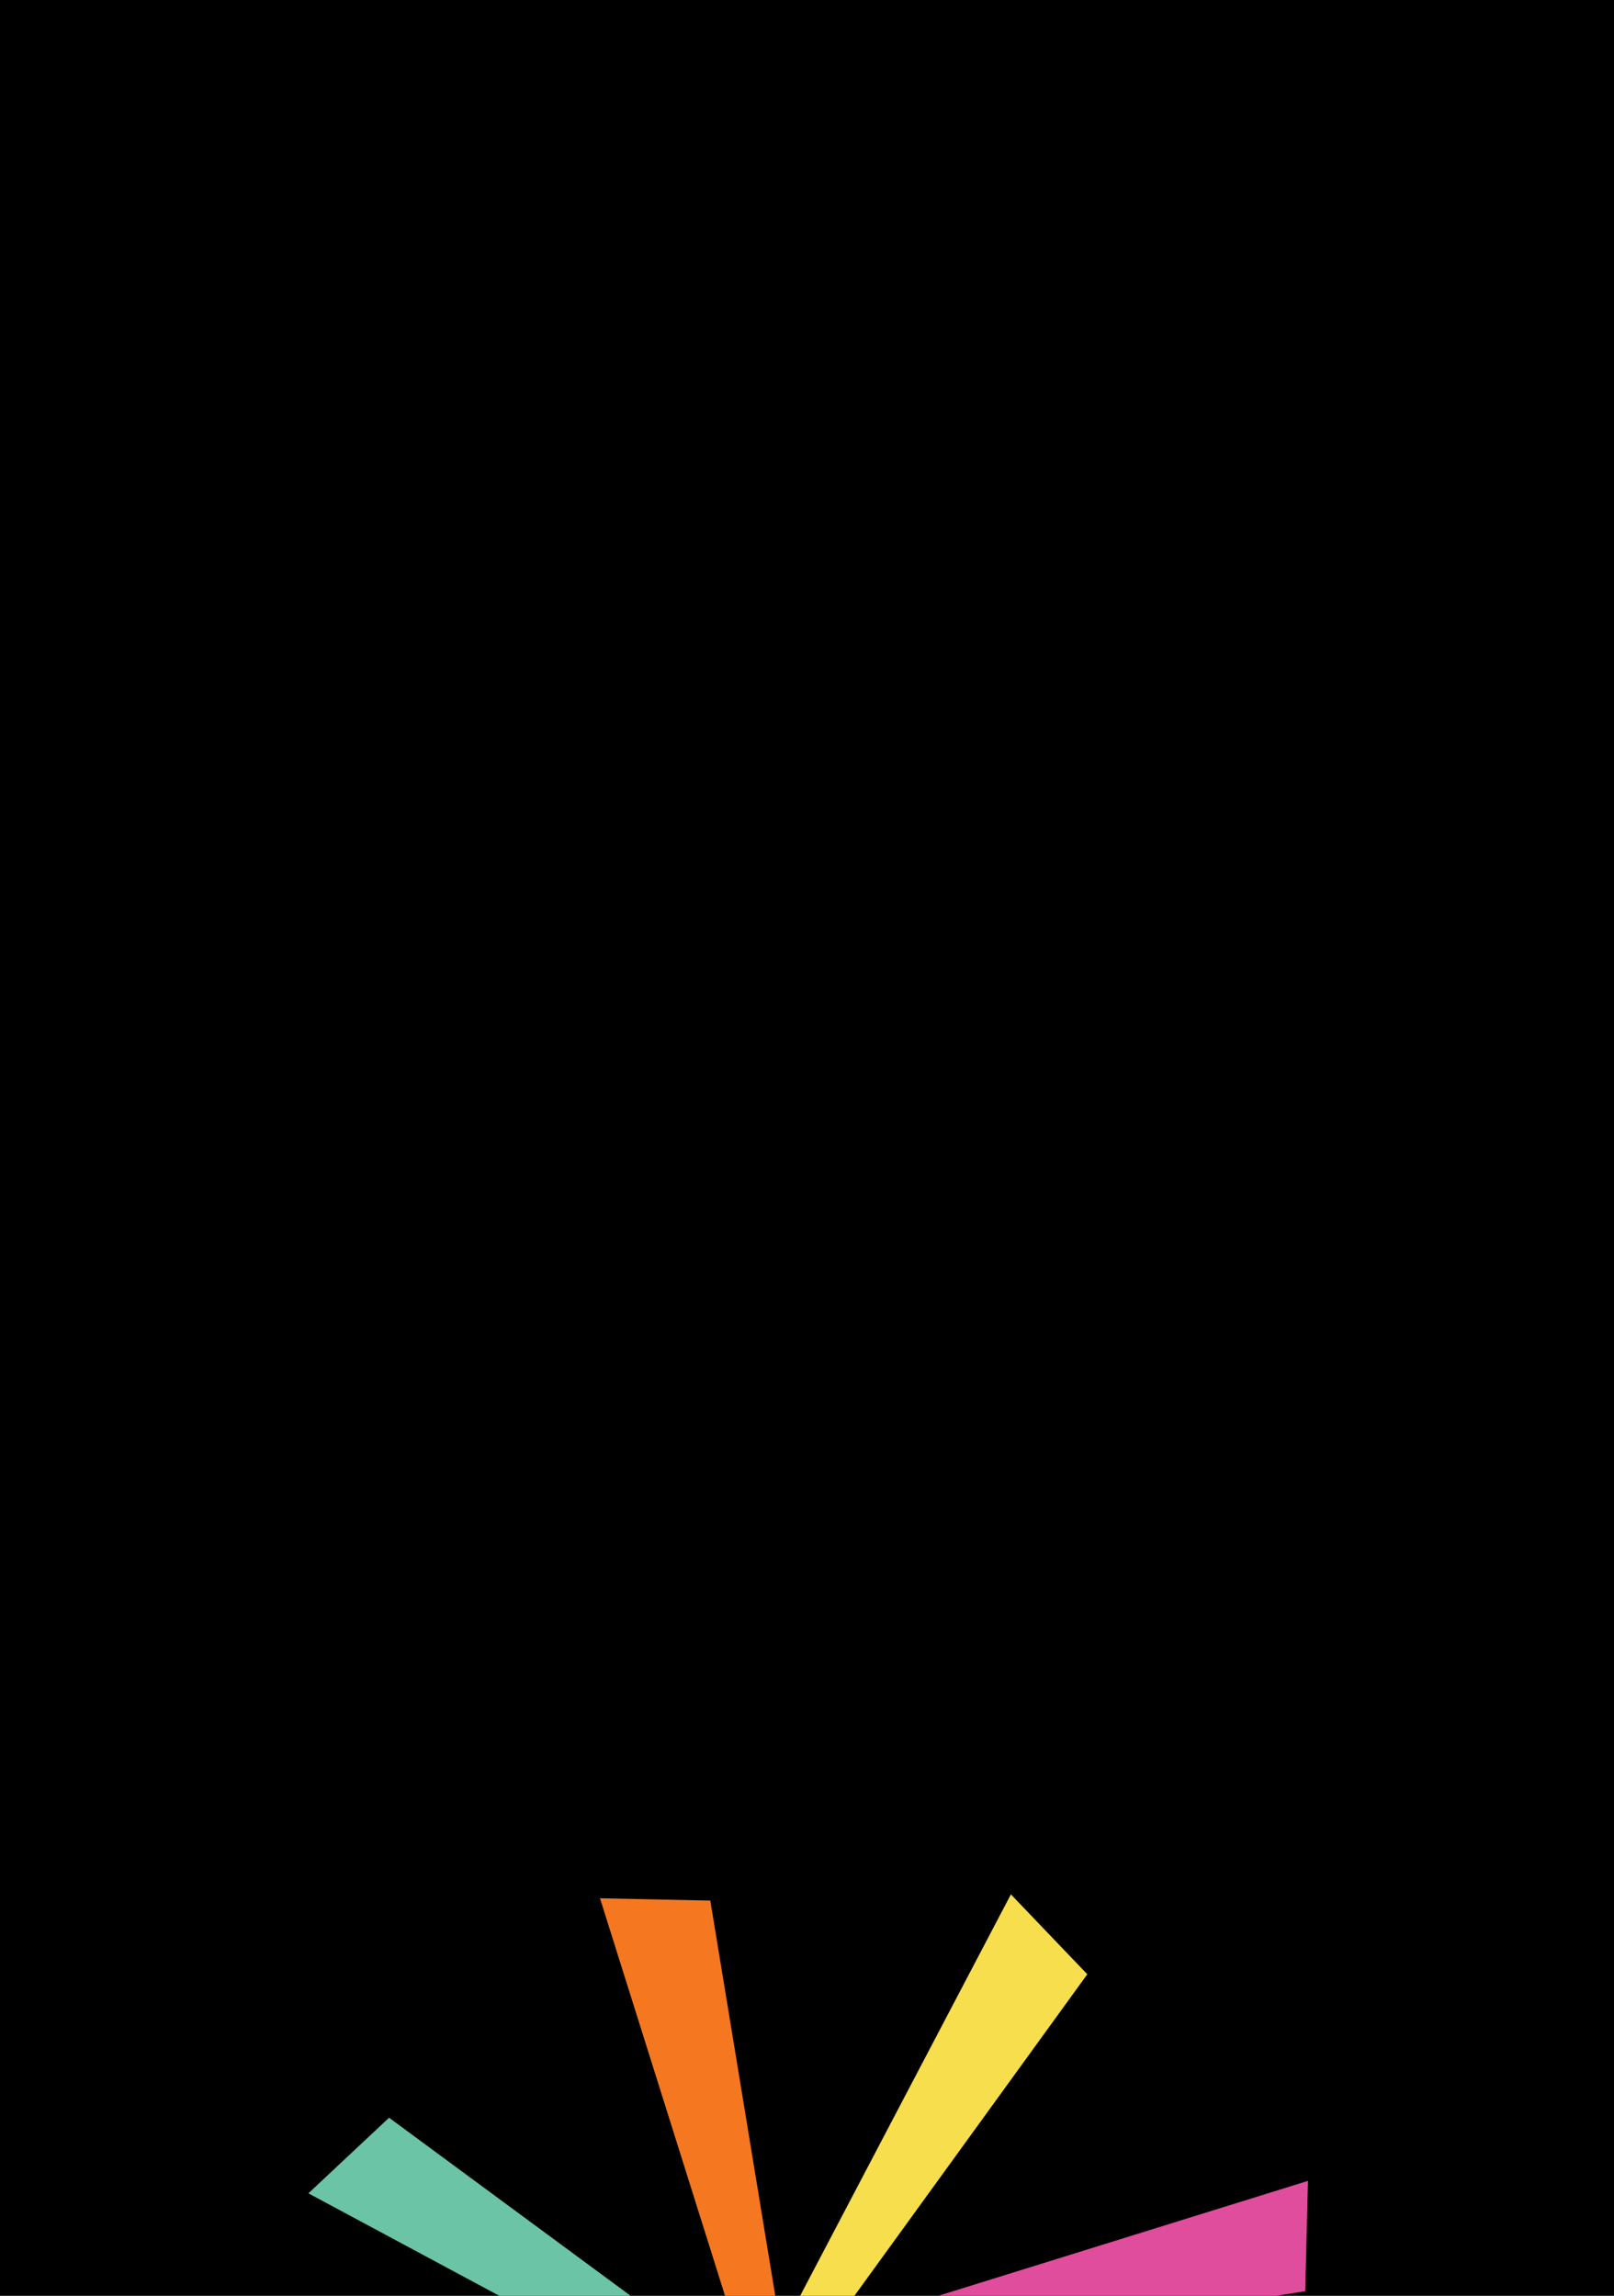 <?xml version="1.0" encoding="utf-8"?>
<!-- Generator: Adobe Illustrator 25.4.6, SVG Export Plug-In . SVG Version: 6.00 Build 0)  -->
<svg version="1.1" id="Camada_1" xmlns="http://www.w3.org/2000/svg" xmlns:xlink="http://www.w3.org/1999/xlink" x="0px" y="0px"
	 viewBox="0 0 414 589" style="enable-background:new 0 0 414 589;" xml:space="preserve">
<style type="text/css">
	.st0{clip-path:url(#SVGID_00000090286100110009208100000002946846897811309239_);}
	.st1{fill:#F57821;}
	.st2{fill:#6BC4A6;}
	.st3{fill:#F7DE4D;}
	.st4{fill:#E04D9C;}
</style>
<rect width="414" height="589"/>
<g>
	<defs>
		<rect id="SVGID_1_" width="414" height="589"/>
	</defs>
	<clipPath id="SVGID_00000183958915299667000270000014094525784875127168_">
		<use xlink:href="#SVGID_1_"  style="overflow:visible;"/>
	</clipPath>
	<g style="clip-path:url(#SVGID_00000183958915299667000270000014094525784875127168_);">
		<g>
			<path class="st1" d="M201,602l-11-0.2L153.9,487l28.3,0.6L201,602z"/>
		</g>
		<polygon class="st1" points="262.7,743 234.4,742.3 216.1,627.9 227,628.2 		"/>
		<g>
			<polygon class="st2" points="316.1,685.5 222.2,617.6 230.2,610 336.6,666 			"/>
		</g>
		<polygon class="st3" points="210.9,600.4 203.4,592.5 259.3,486 278.9,506.5 		"/>
		<polygon class="st4" points="220.4,606.1 220.7,595.2 335.5,559.5 334.8,587.8 		"/>
		<polygon class="st3" points="156.2,742.9 136.7,722.3 204.6,628.5 212.2,636.4 		"/>
		<polygon class="st4" points="81.4,668.7 81.8,640.4 195.9,620.6 195.8,631.6 		"/>
		<polygon class="st2" points="185.1,619.6 79.1,562.7 99.8,543.3 193.1,612.1 		"/>
	</g>
</g>
</svg>
